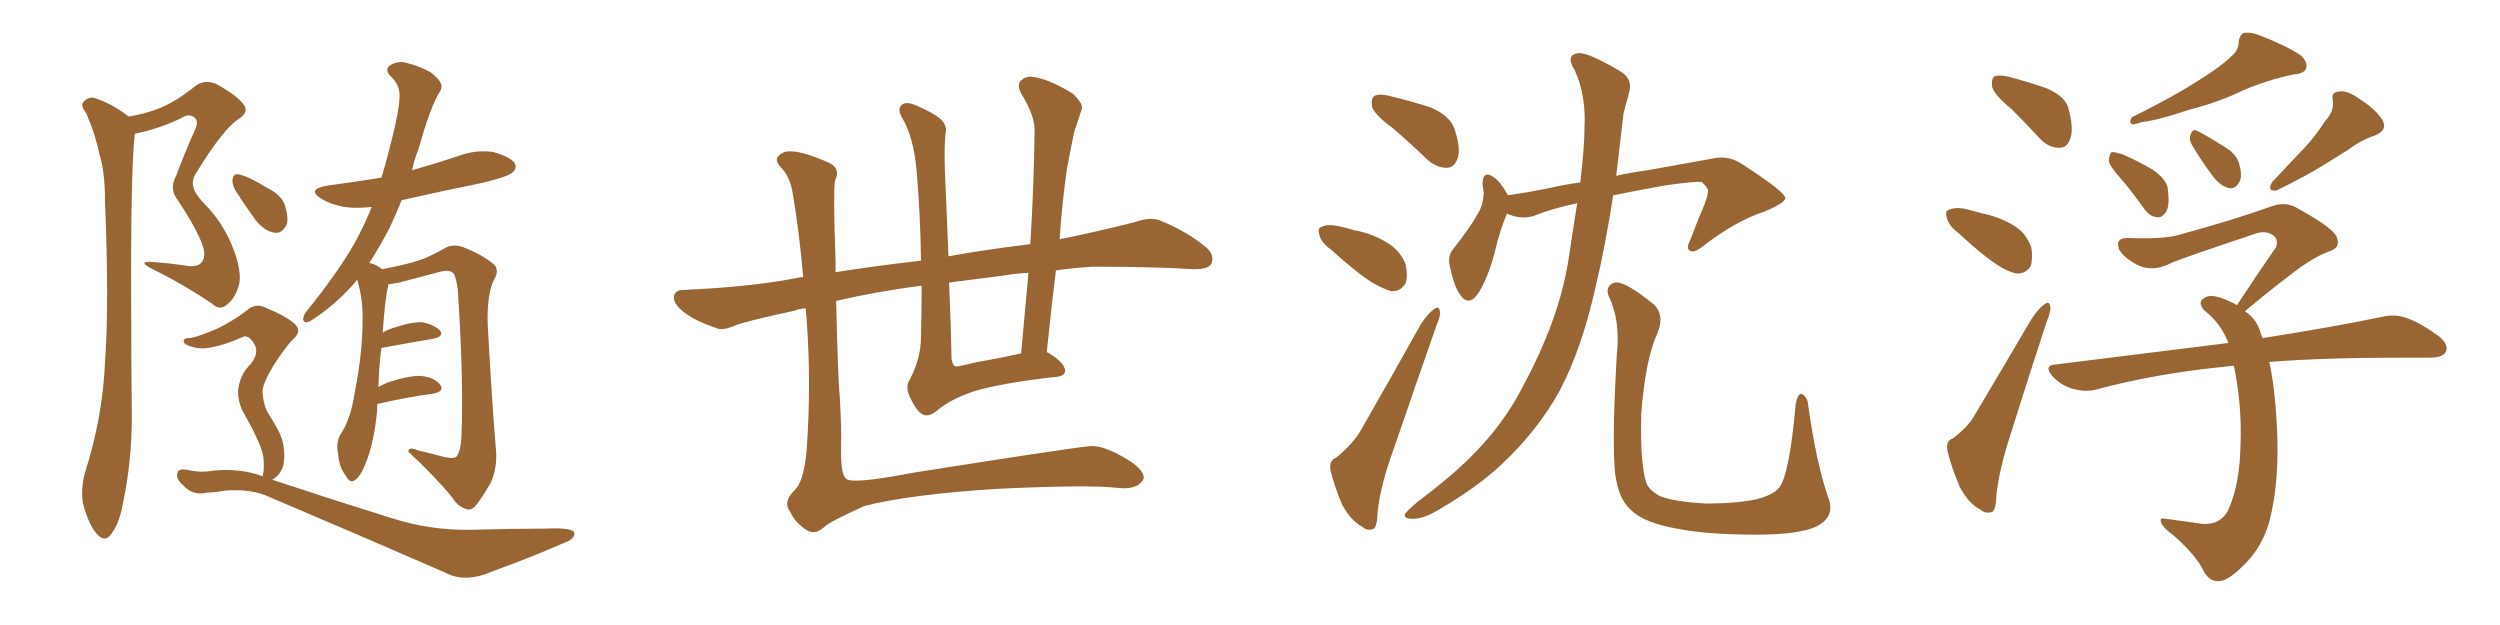 <svg xmlns="http://www.w3.org/2000/svg" xmlns:xlink="http://www.w3.org/1999/xlink" width="600" height="150"><path fill="#996633" padding="10" d="M30.91 27.98L30.91 27.98Q35.16 27.25 38.38 25.93L38.38 25.93Q42.33 24.32 46.88 20.65L46.88 20.65Q48.93 19.04 51.71 20.07L51.71 20.07Q56.69 22.71 58.45 25.05L58.45 25.05Q59.91 26.81 57.28 28.56L57.28 28.56Q53.61 30.91 47.31 41.16L47.31 41.16Q45.85 43.21 46.44 44.97L46.44 44.97Q46.73 46.44 48.93 48.78L48.93 48.78Q53.61 53.47 55.96 59.62L55.96 59.62Q58.01 64.89 57.42 68.12L57.42 68.12Q56.54 71.48 54.64 72.95L54.64 72.95Q52.88 74.71 50.98 72.95L50.98 72.95Q44.09 68.26 36.62 64.60L36.62 64.60Q32.96 62.70 36.18 62.84L36.18 62.84Q40.43 63.13 44.38 63.72L44.38 63.72Q47.46 64.31 48.49 62.84L48.49 62.84Q49.37 61.67 48.78 59.33L48.78 59.33Q47.46 55.22 42.48 47.75L42.48 47.75Q40.58 45.26 42.33 42.04L42.33 42.04Q44.24 36.91 46.58 31.64L46.58 31.64Q47.75 29.30 46.88 28.42L46.88 28.42Q45.56 26.95 43.36 28.42L43.36 28.42Q37.79 31.05 32.37 32.08L32.37 32.08Q31.35 40.43 31.49 73.10L31.49 73.10Q31.49 86.28 31.64 99.90L31.64 99.90Q31.64 110.89 29.44 121.14L29.44 121.14Q28.56 125.83 26.66 128.17L26.66 128.17Q25.20 130.37 23.29 128.17L23.29 128.17Q21.39 126.27 19.92 120.85L19.92 120.85Q19.34 117.63 20.36 113.53L20.36 113.53Q24.61 100.34 25.20 87.01L25.20 87.01Q26.22 73.10 25.20 48.34L25.20 48.34Q25.20 41.16 23.88 37.06L23.88 37.06Q22.85 32.08 20.65 27.10L20.65 27.10Q19.34 25.49 19.92 24.61L19.92 24.61Q20.95 23.29 22.41 23.44L22.41 23.44Q26.66 24.76 30.32 27.54L30.32 27.54Q30.76 27.83 30.91 27.98ZM90.53 96.97L90.53 96.97Q90.53 97.56 90.53 98.44L90.53 98.44Q89.79 106.05 87.89 110.89L87.89 110.89Q86.57 114.40 85.11 115.28L85.11 115.28Q83.94 116.02 83.06 114.26L83.06 114.26Q81.30 112.06 81.15 108.84L81.15 108.84Q80.57 106.64 81.59 104.44L81.59 104.44Q84.08 100.93 85.11 94.34L85.11 94.34Q87.01 84.67 87.01 77.05L87.01 77.05Q87.16 71.63 85.69 67.09L85.69 67.09Q85.11 67.97 84.52 68.55L84.52 68.55Q80.42 73.10 75.59 76.32L75.59 76.32Q73.97 77.49 73.39 77.34L73.39 77.34Q72.22 77.05 73.24 75.15L73.24 75.15Q82.32 63.87 85.99 56.69L85.99 56.69Q87.74 53.32 89.21 49.66L89.21 49.66Q85.40 50.10 82.62 49.66L82.62 49.66Q79.39 49.07 77.20 47.75L77.20 47.75Q73.39 45.41 78.66 44.53L78.66 44.53Q85.25 43.65 91.55 42.63L91.55 42.63Q92.58 39.26 93.46 35.74L93.46 35.74Q96.39 24.61 95.80 21.83L95.80 21.83Q95.36 19.63 93.60 18.16L93.60 18.16Q92.29 16.70 93.60 15.67L93.60 15.67Q95.65 14.50 97.56 15.09L97.56 15.09Q100.49 15.82 103.27 17.29L103.27 17.29Q105.32 18.90 105.76 19.92L105.76 19.92Q106.35 20.95 105.32 22.41L105.32 22.41Q103.27 25.78 100.49 35.60L100.49 35.60Q99.46 38.23 98.88 40.87L98.88 40.87Q104.44 39.26 109.86 37.50L109.86 37.50Q113.96 35.89 118.36 36.47L118.36 36.47Q122.46 37.65 123.49 39.11L123.49 39.11Q124.22 40.43 122.90 41.46L122.90 41.46Q122.02 42.33 116.16 43.80L116.16 43.80Q106.05 45.85 96.39 48.05L96.39 48.05Q94.92 51.71 93.46 54.79L93.46 54.79Q90.97 59.47 88.62 63.13L88.62 63.13Q89.79 63.28 91.11 64.16L91.11 64.16Q91.55 64.45 91.70 64.60L91.70 64.60Q97.27 63.57 100.34 62.55L100.34 62.55Q102.83 61.82 106.93 59.47L106.93 59.47Q108.84 58.45 111.18 59.33L111.18 59.33Q115.72 61.08 118.51 63.43L118.51 63.43Q119.97 64.89 118.51 67.24L118.51 67.24Q116.89 70.46 117.04 77.64L117.04 77.64Q118.07 96.83 119.09 108.69L119.09 108.69Q119.24 112.65 117.77 115.87L117.77 115.87Q115.58 119.68 114.11 121.44L114.11 121.44Q112.94 122.61 111.91 122.17L111.91 122.17Q109.86 121.58 108.40 119.24L108.40 119.24Q104.59 114.55 98.00 108.40L98.00 108.40Q98.00 107.08 100.34 108.11L100.34 108.11Q103.56 108.84 106.79 109.72L106.79 109.72Q108.98 110.16 109.57 109.57L109.57 109.57Q110.60 108.11 110.74 104.88L110.74 104.88Q111.33 91.55 109.86 69.43L109.86 69.43Q109.57 67.24 108.98 65.77L108.98 65.77Q108.11 64.60 105.76 65.19L105.76 65.19Q100.78 66.50 95.80 67.82L95.80 67.82Q94.19 68.12 93.16 68.26L93.16 68.26Q93.16 68.55 93.16 68.70L93.16 68.70Q92.43 71.34 91.85 79.83L91.85 79.83Q92.72 79.25 94.04 78.81L94.04 78.81Q98.73 77.20 101.37 77.34L101.37 77.34Q104.30 77.93 105.62 79.39L105.62 79.39Q106.64 80.71 104.00 81.30L104.00 81.30Q98.73 82.18 91.55 83.50L91.55 83.50Q90.97 87.45 90.82 92.87L90.82 92.87Q91.85 92.29 93.31 91.70L93.31 91.70Q98.29 90.09 101.07 90.23L101.07 90.23Q104.15 90.53 105.62 92.29L105.62 92.29Q106.79 93.90 104.00 94.48L104.00 94.48Q98.14 95.21 90.53 96.97ZM56.40 45.56L56.40 45.56Q55.66 44.09 55.81 43.07L55.81 43.07Q56.10 41.46 57.42 41.89L57.42 41.89Q59.62 42.33 64.16 45.12L64.16 45.12Q67.24 46.58 68.26 48.93L68.26 48.93Q69.29 51.86 68.85 53.76L68.85 53.76Q67.68 56.25 65.77 55.81L65.77 55.81Q63.57 55.52 61.38 52.88L61.38 52.88Q58.74 49.22 56.40 45.56ZM62.99 114.40L62.99 114.40L62.99 114.40Q63.43 113.09 63.28 110.74L63.28 110.74Q63.28 108.69 61.96 105.91L61.96 105.91Q60.94 103.42 58.59 99.32L58.59 99.32Q57.13 96.68 57.13 93.90L57.13 93.90Q57.42 90.09 60.21 87.30L60.21 87.30Q62.70 84.23 60.35 81.59L60.35 81.59Q59.33 80.42 58.30 80.86L58.30 80.86Q54.05 82.76 50.83 83.35L50.83 83.35Q47.61 84.08 44.82 82.76L44.82 82.76Q43.95 82.32 44.09 81.74L44.09 81.74Q44.24 81.15 45.12 81.15L45.12 81.15Q46.88 81.15 52.29 78.81L52.29 78.81Q56.10 76.90 59.18 74.56L59.18 74.56Q61.38 72.51 64.01 73.97L64.01 73.97Q68.12 75.59 70.46 77.49L70.46 77.49Q72.80 79.39 70.17 81.59L70.17 81.59Q68.26 83.64 65.63 87.74L65.63 87.74Q62.99 92.14 62.99 94.04L62.99 94.04Q63.13 96.68 64.16 98.88L64.16 98.88Q67.24 103.56 67.82 105.91L67.82 105.91Q68.55 109.13 67.97 111.77L67.97 111.77Q67.24 114.11 65.33 115.14L65.33 115.14Q81.30 120.41 94.04 124.37L94.04 124.37Q103.13 127.29 112.94 127.15L112.94 127.15Q123.78 126.86 130.96 126.86L130.96 126.86Q137.84 126.56 137.84 128.03L137.84 128.03Q137.99 129.35 135.21 130.37L135.21 130.37Q127.15 133.89 118.21 137.11L118.21 137.11Q111.62 140.04 106.79 137.40L106.79 137.40Q83.94 127.44 64.89 119.38L64.89 119.38Q60.35 117.19 53.76 117.77L53.76 117.77Q51.56 118.21 49.80 118.21L49.80 118.21Q46.29 119.09 43.95 116.46L43.95 116.46Q42.04 114.84 42.63 113.38L42.63 113.38Q42.92 112.35 45.12 112.79L45.12 112.79Q48.05 113.53 51.27 112.94L51.27 112.94Q57.86 112.35 62.84 114.26L62.84 114.26Q62.99 114.26 62.99 114.40ZM221.19 68.55L221.19 68.55Q210.06 70.02 200.68 72.22L200.68 72.22Q201.12 91.41 201.56 95.36L201.56 95.36Q202.00 103.56 201.86 107.08L201.86 107.08Q201.71 113.82 203.03 114.84L203.03 114.84Q204.20 116.31 218.70 113.53L218.70 113.53Q256.64 107.52 261.62 107.08L261.62 107.08Q264.40 106.79 269.38 109.57L269.38 109.57Q274.37 112.35 274.51 114.55L274.51 114.55Q274.51 115.43 273.05 116.46L273.05 116.46Q271.29 117.48 267.77 117.04L267.77 117.04Q260.45 116.31 239.21 117.33L239.21 117.33Q218.41 118.65 207.42 121.44L207.42 121.44Q198.78 125.39 197.90 126.42L197.90 126.42Q195.41 128.76 193.07 126.86L193.07 126.86Q190.72 125.24 189.70 122.90L189.70 122.90Q187.79 120.56 190.58 117.77L190.58 117.77Q193.07 115.58 193.65 107.23L193.65 107.23Q194.68 91.99 193.65 77.49L193.65 77.49Q193.51 75.44 193.36 73.97L193.36 73.97Q191.75 74.12 190.72 74.56L190.72 74.56Q179.15 77.05 176.51 78.08L176.51 78.08Q173.58 79.39 172.12 78.81L172.12 78.81Q167.29 77.20 164.65 75.29L164.65 75.29Q161.72 73.24 161.72 71.34L161.72 71.34Q161.87 69.58 164.06 69.58L164.06 69.58Q180.47 68.85 191.60 66.65L191.60 66.65Q192.19 66.50 192.77 66.50L192.77 66.50Q191.75 55.08 190.28 46.58L190.28 46.58Q189.70 42.77 187.79 40.58L187.79 40.58Q185.60 38.38 186.91 37.35L186.91 37.35Q188.09 36.18 189.84 36.33L189.84 36.33Q192.77 36.33 199.07 39.11L199.07 39.11Q201.86 40.58 200.39 43.36L200.39 43.36Q199.95 46.58 200.54 62.55L200.54 62.55Q200.54 63.87 200.54 65.33L200.54 65.33Q208.59 64.01 221.04 62.55L221.04 62.55Q220.90 52.00 220.02 41.31L220.02 41.31Q219.29 32.81 216.50 28.27L216.50 28.27Q215.33 26.22 216.36 25.20L216.36 25.20Q217.53 24.17 220.31 25.49L220.31 25.49Q224.27 27.25 225.73 28.56L225.73 28.56Q227.49 30.32 226.90 32.08L226.90 32.08Q226.61 35.30 226.76 40.72L226.76 40.72Q227.20 51.71 227.64 61.52L227.64 61.52Q235.40 60.06 247.27 58.59L247.27 58.59Q248.14 44.68 248.29 31.79L248.29 31.79Q248.58 28.13 245.07 22.41L245.07 22.41Q243.90 20.21 245.21 19.19L245.21 19.19Q246.39 18.02 248.73 18.60L248.73 18.60Q252.39 19.34 257.37 22.41L257.37 22.41Q260.16 24.90 259.57 26.37L259.57 26.37Q258.84 28.56 257.81 31.64L257.81 31.64Q257.08 35.16 256.05 40.58L256.05 40.58Q254.88 48.93 254.30 57.42L254.30 57.42Q263.09 55.66 272.31 53.32L272.31 53.32Q276.12 52.00 278.32 52.88L278.32 52.88Q285.21 55.66 289.75 59.62L289.75 59.62Q291.65 61.52 290.63 63.43L290.63 63.43Q289.75 64.75 286.08 64.60L286.08 64.60Q277.59 64.01 262.06 64.01L262.06 64.01Q257.52 64.31 253.42 64.89L253.42 64.89Q252.25 74.41 251.22 84.52L251.22 84.52Q251.66 84.67 251.81 84.81L251.81 84.81Q255.47 87.01 255.62 88.92L255.62 88.92Q255.76 90.38 252.69 90.53L252.69 90.53Q240.09 91.99 233.79 93.90L233.79 93.90Q228.08 95.80 224.85 98.58L224.85 98.58Q222.66 100.34 221.19 99.32L221.19 99.32Q219.87 98.44 218.55 95.65L218.55 95.65Q217.09 92.87 218.41 90.97L218.41 90.97Q221.04 85.84 221.04 80.86L221.04 80.86Q221.19 74.71 221.19 68.55ZM237.89 86.28L237.89 86.28L237.89 86.28Q241.11 85.69 245.07 84.81L245.07 84.81Q245.95 74.85 246.83 65.48L246.83 65.48Q243.75 65.63 241.41 66.06L241.41 66.06Q234.52 66.94 227.78 67.82L227.78 67.82Q228.22 77.34 228.37 86.13L228.37 86.13Q228.66 87.74 229.25 87.89L229.25 87.89Q229.54 88.04 230.13 87.89L230.13 87.89Q234.38 86.87 237.89 86.28ZM334.28 30.76L334.28 30.76Q329.88 27.54 329.30 25.63L329.30 25.63Q329.00 23.58 329.88 23.00L329.88 23.00Q331.05 22.41 333.40 23.00L333.40 23.00Q338.82 24.32 343.36 25.78L343.36 25.78Q348.05 27.83 349.07 30.91L349.07 30.91Q350.68 35.74 349.80 38.09L349.80 38.09Q349.07 40.14 347.31 40.28L347.31 40.28Q344.82 40.28 342.63 38.38L342.63 38.38Q338.38 34.28 334.28 30.76ZM319.63 60.06L319.63 60.06Q317.14 58.30 316.70 56.54L316.70 56.54Q316.11 54.64 317.14 54.49L317.14 54.49Q318.31 53.76 320.95 54.20L320.95 54.20Q323.00 54.64 324.90 55.22L324.90 55.22Q329.59 56.10 333.25 58.45L333.25 58.45Q336.04 60.21 337.35 63.43L337.35 63.43Q337.94 66.06 337.35 67.97L337.35 67.97Q336.18 70.02 333.84 69.87L333.84 69.87Q331.93 69.29 329.59 67.97L329.59 67.97Q325.93 65.77 319.63 60.06ZM320.65 109.86L320.65 109.86Q324.61 106.64 326.51 103.42L326.51 103.42Q333.40 91.41 341.02 77.78L341.02 77.78Q342.63 75.29 344.09 74.27L344.09 74.27Q345.41 73.24 345.56 74.71L345.56 74.71Q345.85 75.59 344.82 77.93L344.82 77.93Q339.99 91.70 334.57 107.52L334.57 107.52Q331.20 116.75 330.62 123.05L330.62 123.05Q330.47 126.86 329.44 127.00L329.44 127.00Q327.98 127.44 326.95 126.42L326.95 126.42Q324.32 125.10 322.12 121.14L322.12 121.14Q320.21 116.60 319.34 112.94L319.34 112.94Q318.90 110.45 320.65 109.86ZM378.52 48.78L378.52 48.78Q372.80 49.95 367.97 51.86L367.97 51.86Q364.89 52.73 361.67 51.27L361.67 51.27Q360.06 54.93 358.59 61.08L358.59 61.08Q357.13 66.50 354.93 70.17L354.93 70.17Q352.44 73.97 350.24 70.46L350.24 70.46Q348.93 68.41 348.05 64.31L348.05 64.31Q347.31 61.67 348.63 59.91L348.63 59.91Q352.44 55.22 354.79 51.12L354.79 51.12Q355.96 49.07 356.10 46.29L356.10 46.29Q355.96 45.12 355.81 44.24L355.81 44.24Q355.81 40.72 358.45 42.48L358.45 42.48Q360.06 43.51 361.82 46.73L361.82 46.73Q361.82 46.73 361.82 46.88L361.82 46.88Q366.94 46.14 371.92 45.12L371.92 45.12Q375.73 44.24 379.25 43.80L379.25 43.80Q380.27 35.60 380.27 30.62L380.27 30.62Q380.71 23.00 377.93 16.85L377.93 16.85Q375.59 13.18 378.81 12.74L378.81 12.74Q381.30 12.60 388.92 17.14L388.92 17.14Q391.99 19.04 390.97 22.27L390.97 22.27Q390.53 24.02 389.65 27.25L389.65 27.25Q388.77 35.01 387.89 42.19L387.89 42.19Q391.85 41.31 395.36 40.87L395.36 40.87Q404.44 39.26 411.62 37.94L411.62 37.94Q414.84 37.35 417.92 39.26L417.92 39.26Q428.32 46.00 428.47 47.46L428.47 47.46Q428.61 48.63 423.34 50.83L423.34 50.83Q416.60 53.03 408.98 58.89L408.98 58.89Q406.64 60.79 405.62 60.21L405.62 60.21Q404.59 59.62 405.62 57.71L405.62 57.71Q407.37 53.03 409.13 48.93L409.13 48.93Q409.86 46.88 409.86 46.29L409.86 46.29Q410.30 45.41 408.40 43.65L408.40 43.65Q406.49 43.51 399.46 44.53L399.46 44.53Q392.14 45.85 387.16 46.88L387.16 46.88Q385.25 59.33 382.91 68.99L382.91 68.99Q379.69 83.50 374.41 93.60L374.41 93.60Q369.14 103.27 360.21 111.62L360.21 111.62Q354.20 117.19 344.82 122.61L344.82 122.61Q341.31 124.66 338.67 124.51L338.67 124.51Q336.77 124.37 337.21 123.34L337.21 123.34Q337.94 122.31 340.28 120.41L340.28 120.41Q343.80 117.77 347.46 114.70L347.46 114.70Q359.47 104.59 365.33 93.02L365.33 93.02Q374.27 76.61 376.46 62.11L376.46 62.11Q377.64 54.64 378.52 48.78ZM438.72 119.24L438.72 119.24L438.72 119.24Q440.63 123.93 436.08 126.27L436.08 126.27Q431.98 128.32 421.44 128.32L421.44 128.32Q409.57 128.32 402.39 126.86L402.39 126.86Q395.07 125.54 391.99 122.90L391.99 122.90Q388.92 120.41 388.04 115.87L388.04 115.87Q386.57 110.60 388.04 84.96L388.04 84.96Q388.92 76.90 386.13 71.19L386.13 71.19Q385.11 68.70 387.45 67.82L387.45 67.82Q389.79 67.24 396.97 73.10L396.97 73.10Q399.61 75.73 397.71 80.13L397.71 80.13Q394.92 86.28 393.90 99.17L393.90 99.17Q393.60 111.18 395.07 115.72L395.07 115.72Q395.65 117.63 398.44 119.09L398.44 119.09Q401.81 120.41 409.42 120.85L409.42 120.85Q416.60 120.85 421.58 119.82L421.58 119.82Q425.54 118.80 427.00 117.04L427.00 117.04Q429.49 113.82 430.96 96.97L430.96 96.97Q431.54 94.04 432.57 94.63L432.57 94.63Q433.89 95.36 434.03 97.71L434.03 97.71Q435.94 111.18 438.72 119.24ZM482.81 26.22L482.81 26.22Q478.71 22.85 478.13 20.95L478.13 20.95Q477.83 18.90 478.71 18.31L478.71 18.31Q479.88 17.87 482.23 18.46L482.23 18.46Q487.21 19.78 491.31 21.24L491.31 21.24Q495.85 23.29 496.44 26.07L496.44 26.07Q497.75 30.91 496.88 33.25L496.88 33.25Q496.14 35.45 494.38 35.45L494.38 35.45Q491.89 35.60 489.70 33.40L489.70 33.40Q486.04 29.44 482.81 26.22ZM470.21 56.10L470.21 56.10Q467.72 54.20 467.29 52.44L467.29 52.44Q466.70 50.54 467.72 50.39L467.72 50.39Q469.19 49.66 471.53 50.10L471.53 50.10Q473.44 50.54 475.34 51.12L475.34 51.12Q479.88 52.00 483.40 54.20L483.40 54.20Q486.18 55.81 487.50 59.33L487.50 59.33Q487.94 61.96 487.35 63.87L487.35 63.87Q486.18 65.77 483.84 65.63L483.84 65.63Q481.93 65.19 479.59 63.72L479.59 63.72Q476.07 61.52 470.21 56.10ZM468.75 105.18L468.75 105.18Q472.56 102.25 474.02 99.46L474.02 99.46Q480.32 88.92 487.35 76.90L487.35 76.90Q489.11 74.12 490.58 73.10L490.58 73.10Q491.89 72.07 492.04 73.54L492.04 73.54Q492.33 74.56 491.31 76.90L491.31 76.90Q487.06 89.79 482.52 104.30L482.52 104.30Q479.74 112.94 479.15 118.80L479.15 118.80Q479.00 122.75 477.98 122.90L477.98 122.90Q476.37 123.34 475.34 122.31L475.34 122.31Q472.56 121.00 470.36 116.89L470.36 116.89Q468.31 112.06 467.43 108.40L467.43 108.40Q466.85 105.76 468.75 105.18ZM535.40 13.62L535.40 13.62Q537.30 12.16 537.30 9.96L537.30 9.96Q537.45 8.50 538.48 7.91L538.48 7.91Q540.38 7.62 542.72 8.64L542.72 8.64Q549.02 11.13 552.25 13.33L552.25 13.33Q554.00 15.09 553.42 16.55L553.42 16.55Q552.83 17.72 550.49 17.87L550.49 17.87Q544.63 19.04 538.33 21.68L538.33 21.68Q532.76 24.46 525.29 26.37L525.29 26.37Q517.97 28.86 514.01 29.30L514.01 29.30Q512.40 29.88 511.82 29.88L511.82 29.88Q510.79 29.44 511.67 28.13L511.67 28.13Q521.78 23.14 528.08 19.04L528.08 19.04Q533.20 15.82 535.40 13.62ZM509.03 42.92L509.03 42.92Q506.25 39.84 506.10 38.53L506.10 38.53Q506.25 36.91 506.84 36.47L506.84 36.47Q507.57 36.47 509.47 37.06L509.47 37.06Q513.43 38.82 516.65 40.72L516.65 40.72Q520.17 43.21 520.31 45.56L520.31 45.56Q520.75 49.37 519.87 50.83L519.87 50.83Q518.85 52.29 517.82 52.15L517.82 52.15Q515.92 52.00 514.60 50.10L514.60 50.10Q511.82 46.14 509.03 42.92ZM526.03 34.72L526.03 34.72Q525.29 33.40 525.73 32.37L525.73 32.37Q526.17 30.91 527.20 31.35L527.20 31.35Q529.10 32.23 533.50 35.01L533.50 35.01Q536.43 36.62 537.30 38.96L537.30 38.96Q538.18 41.89 537.60 43.36L537.60 43.36Q536.57 45.56 534.81 45.12L534.81 45.12Q532.76 44.53 531.01 42.19L531.01 42.19Q528.37 38.67 526.03 34.72ZM557.96 29.15L557.96 29.15Q560.30 26.66 559.86 24.02L559.86 24.02Q559.42 22.12 561.33 21.97L561.33 21.97Q563.23 21.53 566.46 23.88L566.46 23.88Q569.97 26.07 571.73 28.71L571.73 28.71Q573.19 31.20 569.97 32.52L569.97 32.52Q566.46 33.69 563.67 35.89L563.67 35.89Q560.60 37.79 557.52 39.70L557.52 39.70Q553.56 42.19 546.39 45.70L546.39 45.70Q543.90 46.00 545.36 43.65L545.36 43.65Q549.32 39.40 552.83 35.74L552.83 35.74Q555.62 32.81 557.96 29.15ZM544.63 86.87L544.63 86.87L544.63 86.87Q545.95 92.87 546.39 101.22L546.39 101.22Q547.27 115.14 544.63 125.24L544.63 125.24Q542.87 131.25 538.92 135.21L538.92 135.21Q534.96 139.31 532.76 139.45L532.76 139.45Q530.27 139.75 528.81 136.96L528.81 136.96Q527.20 133.45 521.78 128.61L521.78 128.61Q519.43 126.86 518.85 125.83L518.85 125.83Q517.97 124.07 519.73 124.51L519.73 124.51Q523.24 124.95 527.20 125.54L527.20 125.54Q532.47 126.56 534.67 122.61L534.67 122.61Q537.60 116.46 537.74 106.20L537.74 106.20Q538.04 96.97 536.13 87.74L536.13 87.74Q534.08 88.04 532.32 88.18L532.32 88.18Q516.94 89.79 503.17 93.46L503.17 93.46Q500.68 94.19 497.46 93.31L497.46 93.31Q494.82 92.58 492.63 90.38L492.63 90.38Q490.28 87.60 493.51 87.45L493.51 87.45Q515.77 84.67 534.81 82.32L534.81 82.32Q533.06 77.64 529.10 74.56L529.10 74.56Q527.20 72.51 529.10 71.48L529.10 71.48Q530.57 70.46 533.79 71.78L533.79 71.78Q535.40 72.36 536.87 73.24L536.87 73.24Q541.85 65.63 546.24 59.33L546.24 59.33Q546.97 57.28 545.21 56.25L545.21 56.25Q543.60 55.37 541.70 55.96L541.70 55.96Q524.56 61.67 521.34 62.99L521.34 62.99Q516.50 65.63 512.40 63.28L512.40 63.28Q509.62 61.67 508.59 59.91L508.59 59.91Q507.57 56.98 510.79 57.13L510.79 57.13Q519.29 57.42 522.80 56.40L522.80 56.40Q536.28 52.73 545.21 49.51L545.21 49.51Q548.44 48.34 551.07 49.80L551.07 49.80Q560.45 54.93 560.89 57.13L560.89 57.13Q561.77 59.47 558.98 60.35L558.98 60.35Q554.88 61.82 549.17 66.36L549.17 66.36Q543.60 70.61 538.77 74.71L538.77 74.71Q541.26 76.32 542.29 79.10L542.29 79.10Q542.58 80.13 543.02 81.15L543.02 81.15Q560.60 78.37 571.73 76.03L571.73 76.03Q574.80 75.29 577.59 76.32L577.59 76.32Q580.96 77.49 585.35 80.71L585.35 80.71Q587.84 82.76 586.96 84.52L586.96 84.52Q586.23 85.84 583.15 85.84L583.15 85.84Q579.79 85.84 576.12 85.84L576.12 85.84Q557.52 85.84 544.63 86.87Z"/></svg>